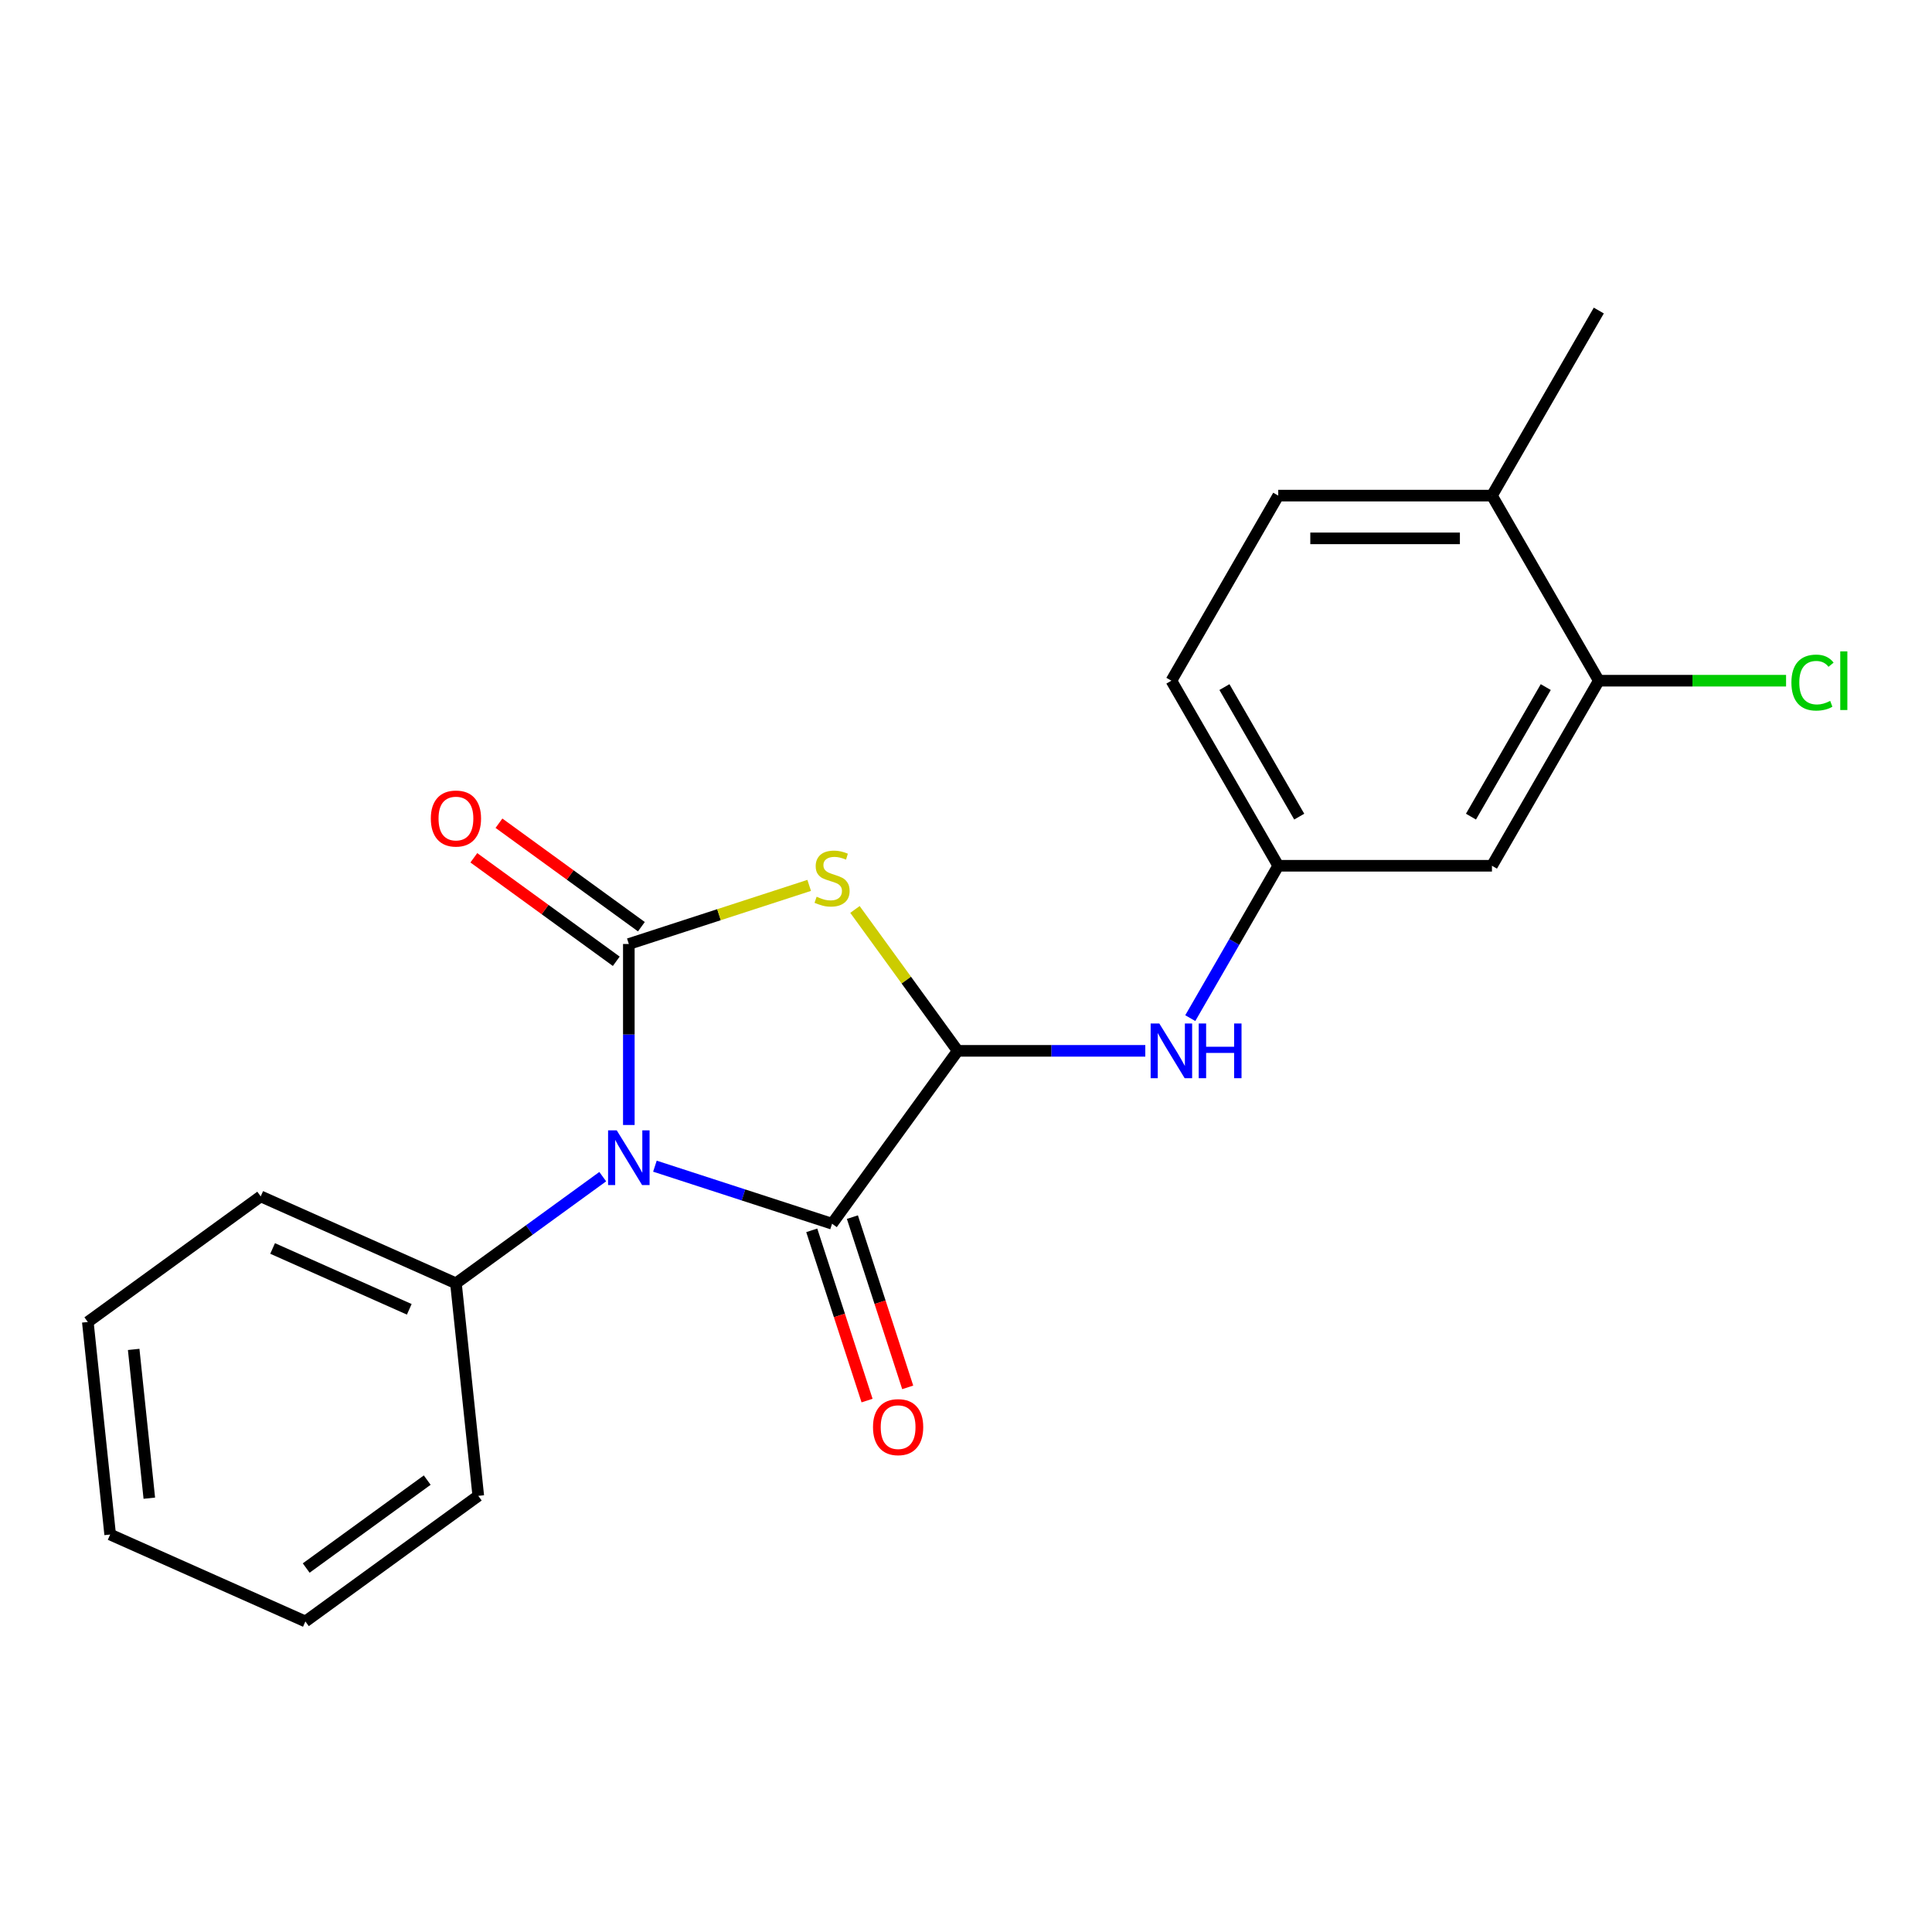 <?xml version='1.0' encoding='iso-8859-1'?>
<svg version='1.1' baseProfile='full'
              xmlns='http://www.w3.org/2000/svg'
                      xmlns:rdkit='http://www.rdkit.org/xml'
                      xmlns:xlink='http://www.w3.org/1999/xlink'
                  xml:space='preserve'
width='1000px' height='1000px' viewBox='0 0 1000 1000'>
<!-- END OF HEADER -->
<rect style='opacity:1.0;fill:#FFFFFF;stroke:none' width='1000' height='1000' x='0' y='0'> </rect>
<path class='bond-0' d='M 325.481,582.295 L 325.481,535.451' style='fill:none;fill-rule:evenodd;stroke:#0000FF;stroke-width:6px;stroke-linecap:butt;stroke-linejoin:miter;stroke-opacity:1' />
<path class='bond-0' d='M 325.481,535.451 L 325.481,488.607' style='fill:none;fill-rule:evenodd;stroke:#000000;stroke-width:6px;stroke-linecap:butt;stroke-linejoin:miter;stroke-opacity:1' />
<path class='bond-2' d='M 338.986,603.609 L 384.833,618.505' style='fill:none;fill-rule:evenodd;stroke:#0000FF;stroke-width:6px;stroke-linecap:butt;stroke-linejoin:miter;stroke-opacity:1' />
<path class='bond-2' d='M 384.833,618.505 L 430.68,633.402' style='fill:none;fill-rule:evenodd;stroke:#000000;stroke-width:6px;stroke-linecap:butt;stroke-linejoin:miter;stroke-opacity:1' />
<path class='bond-6' d='M 311.976,609.033 L 273.984,636.635' style='fill:none;fill-rule:evenodd;stroke:#0000FF;stroke-width:6px;stroke-linecap:butt;stroke-linejoin:miter;stroke-opacity:1' />
<path class='bond-6' d='M 273.984,636.635 L 235.993,664.238' style='fill:none;fill-rule:evenodd;stroke:#000000;stroke-width:6px;stroke-linecap:butt;stroke-linejoin:miter;stroke-opacity:1' />
<path class='bond-1' d='M 325.481,488.607 L 372.158,473.441' style='fill:none;fill-rule:evenodd;stroke:#000000;stroke-width:6px;stroke-linecap:butt;stroke-linejoin:miter;stroke-opacity:1' />
<path class='bond-1' d='M 372.158,473.441 L 418.835,458.275' style='fill:none;fill-rule:evenodd;stroke:#CCCC00;stroke-width:6px;stroke-linecap:butt;stroke-linejoin:miter;stroke-opacity:1' />
<path class='bond-7' d='M 331.983,479.659 L 295.121,452.877' style='fill:none;fill-rule:evenodd;stroke:#000000;stroke-width:6px;stroke-linecap:butt;stroke-linejoin:miter;stroke-opacity:1' />
<path class='bond-7' d='M 295.121,452.877 L 258.26,426.096' style='fill:none;fill-rule:evenodd;stroke:#FF0000;stroke-width:6px;stroke-linecap:butt;stroke-linejoin:miter;stroke-opacity:1' />
<path class='bond-7' d='M 318.979,497.556 L 282.118,470.775' style='fill:none;fill-rule:evenodd;stroke:#000000;stroke-width:6px;stroke-linecap:butt;stroke-linejoin:miter;stroke-opacity:1' />
<path class='bond-7' d='M 282.118,470.775 L 245.257,443.993' style='fill:none;fill-rule:evenodd;stroke:#FF0000;stroke-width:6px;stroke-linecap:butt;stroke-linejoin:miter;stroke-opacity:1' />
<path class='bond-21' d='M 442.526,470.73 L 469.112,507.322' style='fill:none;fill-rule:evenodd;stroke:#CCCC00;stroke-width:6px;stroke-linecap:butt;stroke-linejoin:miter;stroke-opacity:1' />
<path class='bond-21' d='M 469.112,507.322 L 495.697,543.914' style='fill:none;fill-rule:evenodd;stroke:#000000;stroke-width:6px;stroke-linecap:butt;stroke-linejoin:miter;stroke-opacity:1' />
<path class='bond-3' d='M 430.68,633.402 L 495.697,543.914' style='fill:none;fill-rule:evenodd;stroke:#000000;stroke-width:6px;stroke-linecap:butt;stroke-linejoin:miter;stroke-opacity:1' />
<path class='bond-10' d='M 420.161,636.82 L 434.476,680.877' style='fill:none;fill-rule:evenodd;stroke:#000000;stroke-width:6px;stroke-linecap:butt;stroke-linejoin:miter;stroke-opacity:1' />
<path class='bond-10' d='M 434.476,680.877 L 448.791,724.934' style='fill:none;fill-rule:evenodd;stroke:#FF0000;stroke-width:6px;stroke-linecap:butt;stroke-linejoin:miter;stroke-opacity:1' />
<path class='bond-10' d='M 441.2,629.984 L 455.515,674.041' style='fill:none;fill-rule:evenodd;stroke:#000000;stroke-width:6px;stroke-linecap:butt;stroke-linejoin:miter;stroke-opacity:1' />
<path class='bond-10' d='M 455.515,674.041 L 469.83,718.098' style='fill:none;fill-rule:evenodd;stroke:#FF0000;stroke-width:6px;stroke-linecap:butt;stroke-linejoin:miter;stroke-opacity:1' />
<path class='bond-4' d='M 495.697,543.914 L 544.251,543.914' style='fill:none;fill-rule:evenodd;stroke:#000000;stroke-width:6px;stroke-linecap:butt;stroke-linejoin:miter;stroke-opacity:1' />
<path class='bond-4' d='M 544.251,543.914 L 592.805,543.914' style='fill:none;fill-rule:evenodd;stroke:#0000FF;stroke-width:6px;stroke-linecap:butt;stroke-linejoin:miter;stroke-opacity:1' />
<path class='bond-9' d='M 616.083,526.989 L 638.85,487.554' style='fill:none;fill-rule:evenodd;stroke:#0000FF;stroke-width:6px;stroke-linecap:butt;stroke-linejoin:miter;stroke-opacity:1' />
<path class='bond-9' d='M 638.85,487.554 L 661.617,448.12' style='fill:none;fill-rule:evenodd;stroke:#000000;stroke-width:6px;stroke-linecap:butt;stroke-linejoin:miter;stroke-opacity:1' />
<path class='bond-5' d='M 827.537,352.326 L 772.231,448.12' style='fill:none;fill-rule:evenodd;stroke:#000000;stroke-width:6px;stroke-linecap:butt;stroke-linejoin:miter;stroke-opacity:1' />
<path class='bond-5' d='M 800.083,355.634 L 761.368,422.69' style='fill:none;fill-rule:evenodd;stroke:#000000;stroke-width:6px;stroke-linecap:butt;stroke-linejoin:miter;stroke-opacity:1' />
<path class='bond-13' d='M 827.537,352.326 L 876.001,352.326' style='fill:none;fill-rule:evenodd;stroke:#000000;stroke-width:6px;stroke-linecap:butt;stroke-linejoin:miter;stroke-opacity:1' />
<path class='bond-13' d='M 876.001,352.326 L 924.465,352.326' style='fill:none;fill-rule:evenodd;stroke:#00CC00;stroke-width:6px;stroke-linecap:butt;stroke-linejoin:miter;stroke-opacity:1' />
<path class='bond-23' d='M 827.537,352.326 L 772.231,256.532' style='fill:none;fill-rule:evenodd;stroke:#000000;stroke-width:6px;stroke-linecap:butt;stroke-linejoin:miter;stroke-opacity:1' />
<path class='bond-15' d='M 235.993,664.238 L 134.943,619.247' style='fill:none;fill-rule:evenodd;stroke:#000000;stroke-width:6px;stroke-linecap:butt;stroke-linejoin:miter;stroke-opacity:1' />
<path class='bond-15' d='M 211.837,677.699 L 141.102,646.206' style='fill:none;fill-rule:evenodd;stroke:#000000;stroke-width:6px;stroke-linecap:butt;stroke-linejoin:miter;stroke-opacity:1' />
<path class='bond-16' d='M 235.993,664.238 L 247.555,774.245' style='fill:none;fill-rule:evenodd;stroke:#000000;stroke-width:6px;stroke-linecap:butt;stroke-linejoin:miter;stroke-opacity:1' />
<path class='bond-8' d='M 772.231,448.12 L 661.617,448.12' style='fill:none;fill-rule:evenodd;stroke:#000000;stroke-width:6px;stroke-linecap:butt;stroke-linejoin:miter;stroke-opacity:1' />
<path class='bond-14' d='M 661.617,448.12 L 606.311,352.326' style='fill:none;fill-rule:evenodd;stroke:#000000;stroke-width:6px;stroke-linecap:butt;stroke-linejoin:miter;stroke-opacity:1' />
<path class='bond-14' d='M 672.48,422.69 L 633.766,355.634' style='fill:none;fill-rule:evenodd;stroke:#000000;stroke-width:6px;stroke-linecap:butt;stroke-linejoin:miter;stroke-opacity:1' />
<path class='bond-11' d='M 772.231,256.532 L 661.617,256.532' style='fill:none;fill-rule:evenodd;stroke:#000000;stroke-width:6px;stroke-linecap:butt;stroke-linejoin:miter;stroke-opacity:1' />
<path class='bond-11' d='M 755.639,278.655 L 678.209,278.655' style='fill:none;fill-rule:evenodd;stroke:#000000;stroke-width:6px;stroke-linecap:butt;stroke-linejoin:miter;stroke-opacity:1' />
<path class='bond-17' d='M 772.231,256.532 L 827.537,160.738' style='fill:none;fill-rule:evenodd;stroke:#000000;stroke-width:6px;stroke-linecap:butt;stroke-linejoin:miter;stroke-opacity:1' />
<path class='bond-12' d='M 661.617,256.532 L 606.311,352.326' style='fill:none;fill-rule:evenodd;stroke:#000000;stroke-width:6px;stroke-linecap:butt;stroke-linejoin:miter;stroke-opacity:1' />
<path class='bond-19' d='M 134.943,619.247 L 45.455,684.264' style='fill:none;fill-rule:evenodd;stroke:#000000;stroke-width:6px;stroke-linecap:butt;stroke-linejoin:miter;stroke-opacity:1' />
<path class='bond-18' d='M 247.555,774.245 L 158.067,839.262' style='fill:none;fill-rule:evenodd;stroke:#000000;stroke-width:6px;stroke-linecap:butt;stroke-linejoin:miter;stroke-opacity:1' />
<path class='bond-18' d='M 221.129,766.1 L 158.487,811.612' style='fill:none;fill-rule:evenodd;stroke:#000000;stroke-width:6px;stroke-linecap:butt;stroke-linejoin:miter;stroke-opacity:1' />
<path class='bond-20' d='M 158.067,839.262 L 57.017,794.271' style='fill:none;fill-rule:evenodd;stroke:#000000;stroke-width:6px;stroke-linecap:butt;stroke-linejoin:miter;stroke-opacity:1' />
<path class='bond-22' d='M 45.455,684.264 L 57.017,794.271' style='fill:none;fill-rule:evenodd;stroke:#000000;stroke-width:6px;stroke-linecap:butt;stroke-linejoin:miter;stroke-opacity:1' />
<path class='bond-22' d='M 69.19,698.453 L 77.284,775.458' style='fill:none;fill-rule:evenodd;stroke:#000000;stroke-width:6px;stroke-linecap:butt;stroke-linejoin:miter;stroke-opacity:1' />
<path  class='atom-0' d='M 319.221 585.061
L 328.501 600.061
Q 329.421 601.541, 330.901 604.221
Q 332.381 606.901, 332.461 607.061
L 332.461 585.061
L 336.221 585.061
L 336.221 613.381
L 332.341 613.381
L 322.381 596.981
Q 321.221 595.061, 319.981 592.861
Q 318.781 590.661, 318.421 589.981
L 318.421 613.381
L 314.741 613.381
L 314.741 585.061
L 319.221 585.061
' fill='#0000FF'/>
<path  class='atom-2' d='M 422.68 464.146
Q 423 464.266, 424.32 464.826
Q 425.64 465.386, 427.08 465.746
Q 428.56 466.066, 430 466.066
Q 432.68 466.066, 434.24 464.786
Q 435.8 463.466, 435.8 461.186
Q 435.8 459.626, 435 458.666
Q 434.24 457.706, 433.04 457.186
Q 431.84 456.666, 429.84 456.066
Q 427.32 455.306, 425.8 454.586
Q 424.32 453.866, 423.24 452.346
Q 422.2 450.826, 422.2 448.266
Q 422.2 444.706, 424.6 442.506
Q 427.04 440.306, 431.84 440.306
Q 435.12 440.306, 438.84 441.866
L 437.92 444.946
Q 434.52 443.546, 431.96 443.546
Q 429.2 443.546, 427.68 444.706
Q 426.16 445.826, 426.2 447.786
Q 426.2 449.306, 426.96 450.226
Q 427.76 451.146, 428.88 451.666
Q 430.04 452.186, 431.96 452.786
Q 434.52 453.586, 436.04 454.386
Q 437.56 455.186, 438.64 456.826
Q 439.76 458.426, 439.76 461.186
Q 439.76 465.106, 437.12 467.226
Q 434.52 469.306, 430.16 469.306
Q 427.64 469.306, 425.72 468.746
Q 423.84 468.226, 421.6 467.306
L 422.68 464.146
' fill='#CCCC00'/>
<path  class='atom-5' d='M 600.051 529.754
L 609.331 544.754
Q 610.251 546.234, 611.731 548.914
Q 613.211 551.594, 613.291 551.754
L 613.291 529.754
L 617.051 529.754
L 617.051 558.074
L 613.171 558.074
L 603.211 541.674
Q 602.051 539.754, 600.811 537.554
Q 599.611 535.354, 599.251 534.674
L 599.251 558.074
L 595.571 558.074
L 595.571 529.754
L 600.051 529.754
' fill='#0000FF'/>
<path  class='atom-5' d='M 620.451 529.754
L 624.291 529.754
L 624.291 541.794
L 638.771 541.794
L 638.771 529.754
L 642.611 529.754
L 642.611 558.074
L 638.771 558.074
L 638.771 544.994
L 624.291 544.994
L 624.291 558.074
L 620.451 558.074
L 620.451 529.754
' fill='#0000FF'/>
<path  class='atom-8' d='M 222.993 423.67
Q 222.993 416.87, 226.353 413.07
Q 229.713 409.27, 235.993 409.27
Q 242.273 409.27, 245.633 413.07
Q 248.993 416.87, 248.993 423.67
Q 248.993 430.55, 245.593 434.47
Q 242.193 438.35, 235.993 438.35
Q 229.753 438.35, 226.353 434.47
Q 222.993 430.59, 222.993 423.67
M 235.993 435.15
Q 240.313 435.15, 242.633 432.27
Q 244.993 429.35, 244.993 423.67
Q 244.993 418.11, 242.633 415.31
Q 240.313 412.47, 235.993 412.47
Q 231.673 412.47, 229.313 415.27
Q 226.993 418.07, 226.993 423.67
Q 226.993 429.39, 229.313 432.27
Q 231.673 435.15, 235.993 435.15
' fill='#FF0000'/>
<path  class='atom-11' d='M 451.862 738.682
Q 451.862 731.882, 455.222 728.082
Q 458.582 724.282, 464.862 724.282
Q 471.142 724.282, 474.502 728.082
Q 477.862 731.882, 477.862 738.682
Q 477.862 745.562, 474.462 749.482
Q 471.062 753.362, 464.862 753.362
Q 458.622 753.362, 455.222 749.482
Q 451.862 745.602, 451.862 738.682
M 464.862 750.162
Q 469.182 750.162, 471.502 747.282
Q 473.862 744.362, 473.862 738.682
Q 473.862 733.122, 471.502 730.322
Q 469.182 727.482, 464.862 727.482
Q 460.542 727.482, 458.182 730.282
Q 455.862 733.082, 455.862 738.682
Q 455.862 744.402, 458.182 747.282
Q 460.542 750.162, 464.862 750.162
' fill='#FF0000'/>
<path  class='atom-14' d='M 927.231 353.306
Q 927.231 346.266, 930.511 342.586
Q 933.831 338.866, 940.111 338.866
Q 945.951 338.866, 949.071 342.986
L 946.431 345.146
Q 944.151 342.146, 940.111 342.146
Q 935.831 342.146, 933.551 345.026
Q 931.311 347.866, 931.311 353.306
Q 931.311 358.906, 933.631 361.786
Q 935.991 364.666, 940.551 364.666
Q 943.671 364.666, 947.311 362.786
L 948.431 365.786
Q 946.951 366.746, 944.711 367.306
Q 942.471 367.866, 939.991 367.866
Q 933.831 367.866, 930.511 364.106
Q 927.231 360.346, 927.231 353.306
' fill='#00CC00'/>
<path  class='atom-14' d='M 952.511 337.146
L 956.191 337.146
L 956.191 367.506
L 952.511 367.506
L 952.511 337.146
' fill='#00CC00'/>
</svg>
